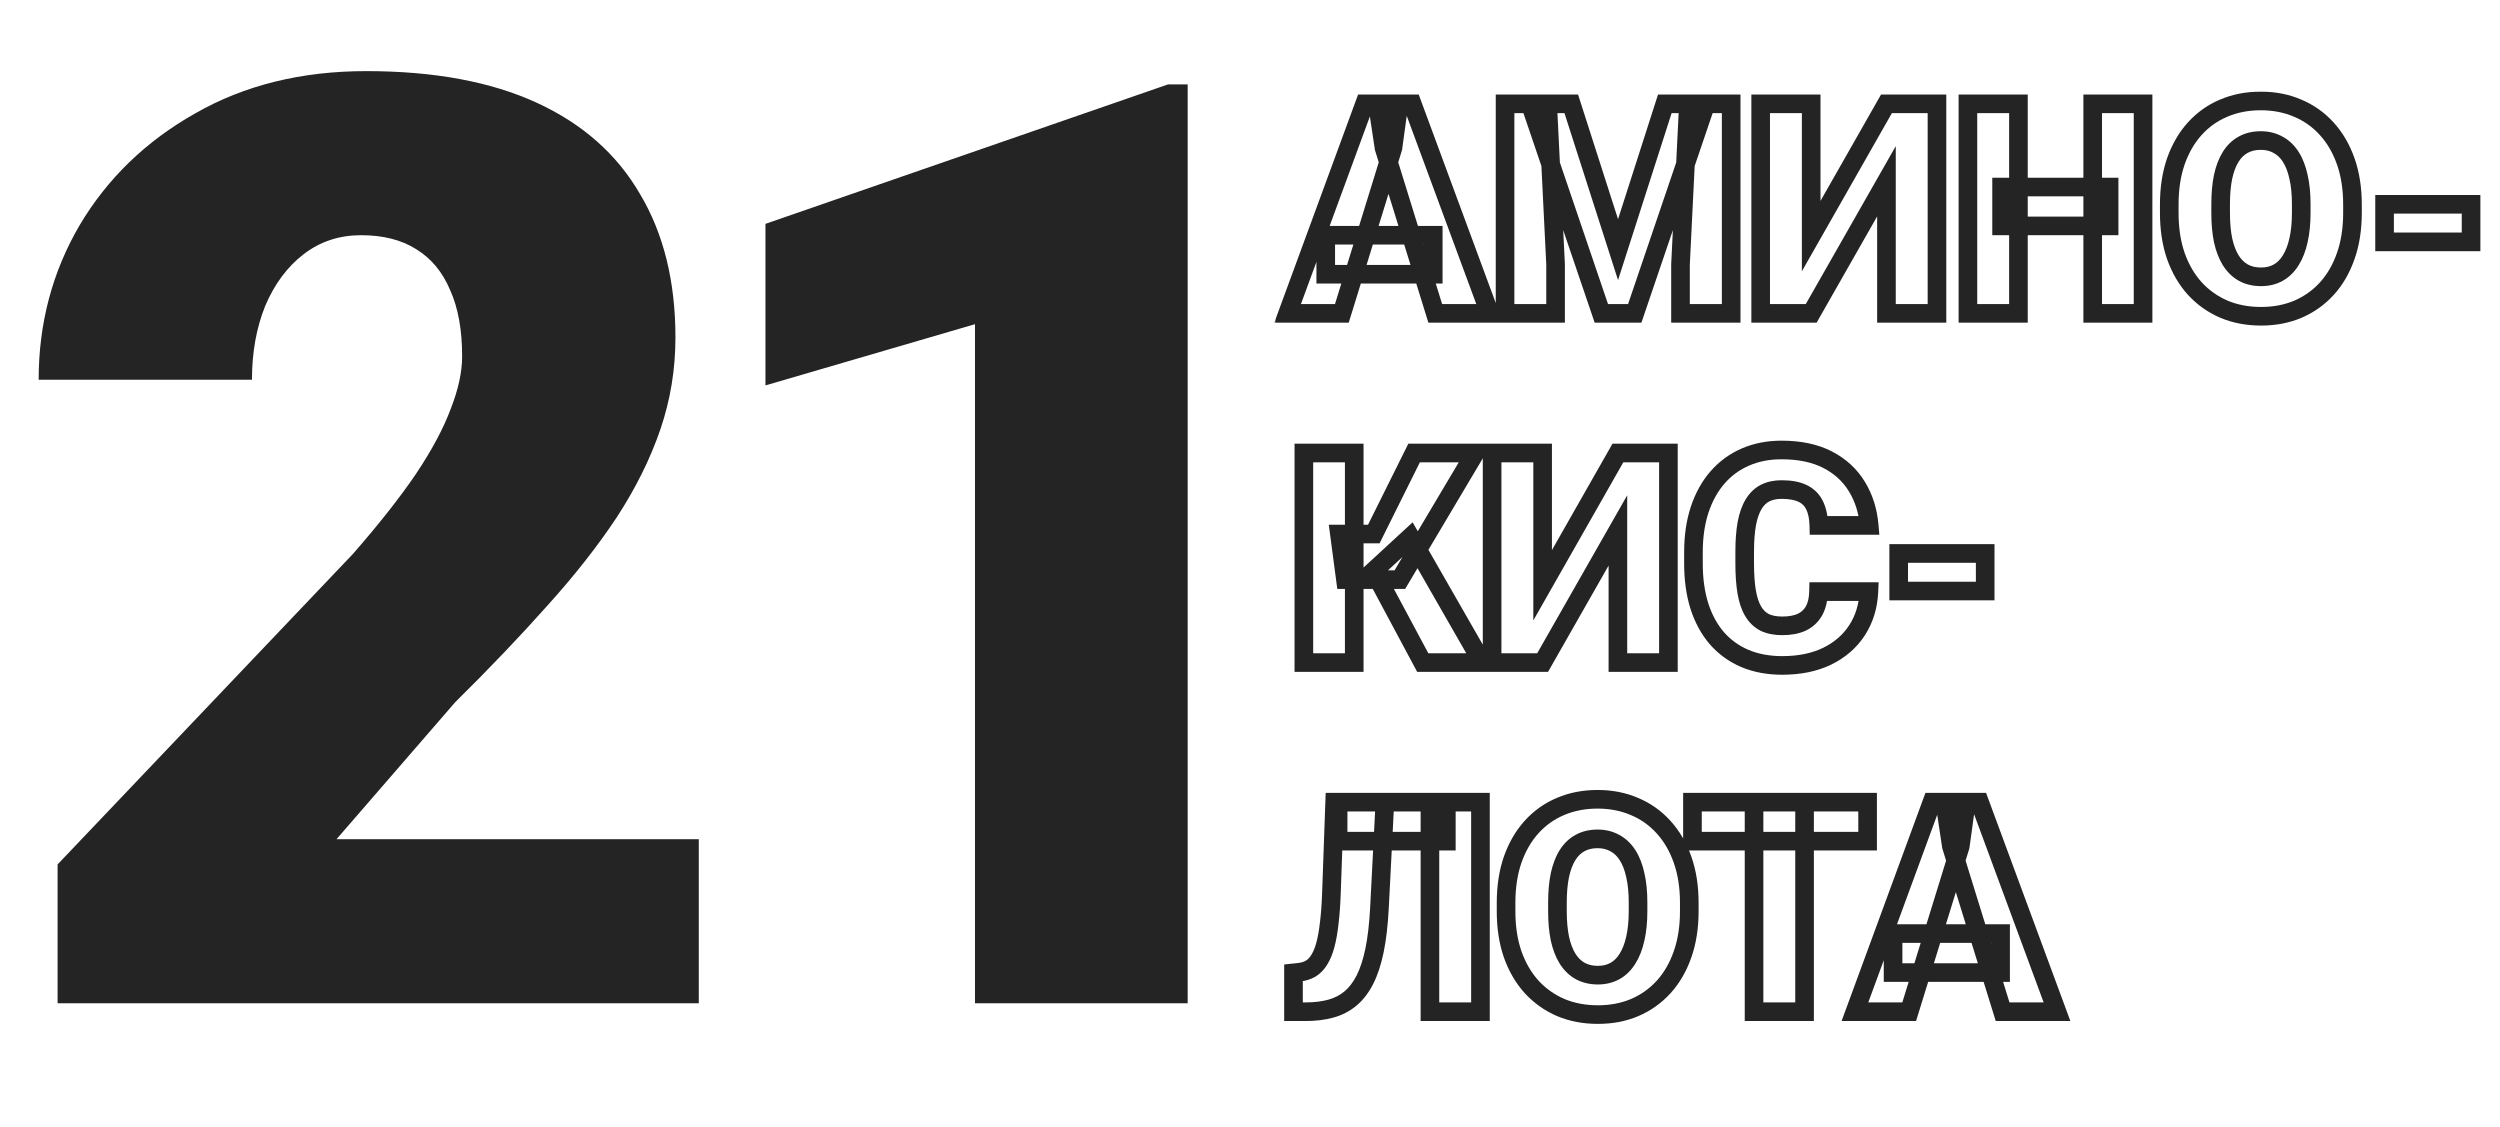 <svg width="537" height="242" viewBox="0 0 537 242" fill="none" xmlns="http://www.w3.org/2000/svg">
<path d="M150.101 180.254V215.5H12.371V185.676L75.813 118.98C81.417 112.564 85.935 106.825 89.37 101.764C92.804 96.613 95.289 91.958 96.825 87.801C98.452 83.644 99.266 79.893 99.266 76.55C99.266 70.856 98.407 66.111 96.69 62.316C95.063 58.429 92.623 55.492 89.37 53.504C86.206 51.516 82.275 50.522 77.576 50.522C72.876 50.522 68.764 51.877 65.24 54.589C61.715 57.3 58.959 61.005 56.97 65.705C55.072 70.404 54.123 75.691 54.123 81.565H8.304C8.304 69.455 11.241 58.384 17.115 48.353C23.08 38.321 31.349 30.323 41.923 24.358C52.497 18.303 64.743 15.276 78.66 15.276C93.21 15.276 105.411 17.535 115.262 22.054C125.113 26.573 132.523 33.125 137.494 41.71C142.555 50.206 145.085 60.463 145.085 72.483C145.085 79.351 144.001 85.948 141.832 92.275C139.663 98.601 136.545 104.882 132.478 111.118C128.411 117.263 123.441 123.589 117.566 130.096C111.782 136.603 105.185 143.517 97.774 150.837L72.289 180.254H150.101ZM255.112 18.123V215.5H209.428V69.636L164.422 82.785V48.082L250.91 18.123H255.112Z" fill="#242424"/>
<mask id="path-2-outside-1_1_251" maskUnits="userSpaceOnUse" x="273.699" y="19.316" width="260" height="201" fill="black">
<rect fill="white" x="273.699" y="19.316" width="260" height="201"/>
<path d="M299.205 31.764L288.23 67.316H276.575L293.115 22.304H300.503L299.205 31.764ZM308.294 67.316L297.288 31.764L295.866 22.304H303.347L319.979 67.316H308.294ZM307.861 50.529V58.907H284.768V50.529H307.861ZM328.666 22.304H337.508L347.555 53.621L357.602 22.304H366.444L351.141 67.316H343.969L328.666 22.304ZM323.287 22.304H332.438L334.138 56.805V67.316H323.287V22.304ZM362.672 22.304H371.854V67.316H360.972V56.805L362.672 22.304ZM389.042 50.715L405.211 22.304H416.062V67.316H405.211V38.936L389.042 67.316H378.191V22.304H389.042V50.715ZM453.035 40.173V48.52H429.942V40.173H453.035ZM433.559 22.304V67.316H422.708V22.304H433.559ZM460.331 22.304V67.316H449.511V22.304H460.331ZM505.312 43.914V45.738C505.312 49.179 504.828 52.271 503.859 55.012C502.911 57.732 501.561 60.061 499.809 61.999C498.057 63.915 495.986 65.389 493.595 66.419C491.205 67.429 488.567 67.934 485.681 67.934C482.775 67.934 480.117 67.429 477.705 66.419C475.314 65.389 473.233 63.915 471.46 61.999C469.709 60.061 468.348 57.732 467.38 55.012C466.432 52.271 465.958 49.179 465.958 45.738V43.914C465.958 40.472 466.432 37.38 467.38 34.639C468.348 31.898 469.698 29.569 471.43 27.653C473.181 25.715 475.253 24.242 477.643 23.232C480.055 22.201 482.713 21.686 485.619 21.686C488.505 21.686 491.143 22.201 493.533 23.232C495.945 24.242 498.026 25.715 499.778 27.653C501.53 29.569 502.89 31.898 503.859 34.639C504.828 37.38 505.312 40.472 505.312 43.914ZM494.306 45.738V43.852C494.306 41.626 494.111 39.668 493.719 37.978C493.348 36.267 492.791 34.835 492.05 33.681C491.308 32.527 490.39 31.661 489.298 31.084C488.226 30.486 487 30.188 485.619 30.188C484.177 30.188 482.919 30.486 481.848 31.084C480.776 31.661 479.88 32.527 479.158 33.681C478.437 34.835 477.891 36.267 477.52 37.978C477.169 39.668 476.994 41.626 476.994 43.852V45.738C476.994 47.943 477.169 49.901 477.52 51.611C477.891 53.301 478.437 54.734 479.158 55.908C479.9 57.083 480.807 57.969 481.879 58.567C482.971 59.165 484.238 59.464 485.681 59.464C487.062 59.464 488.288 59.165 489.36 58.567C490.432 57.969 491.328 57.083 492.05 55.908C492.791 54.734 493.348 53.301 493.719 51.611C494.111 49.901 494.306 47.943 494.306 45.738ZM530.785 43.883V51.951H512.206V43.883H530.785ZM290.889 97.304V142.316H280.069V97.304H290.889ZM316.857 97.304L300.689 124.509H289.003L287.705 114.709H295.093L303.749 97.304H316.857ZM305.604 142.316L295.062 122.623L302.945 115.358L318.403 142.316H305.604ZM331.356 125.715L347.524 97.304H358.375V142.316H347.524V113.936L331.356 142.316H320.505V97.304H331.356V125.715ZM390.619 127.075H401.439C401.295 130.208 400.45 132.969 398.904 135.36C397.358 137.751 395.215 139.616 392.474 140.956C389.753 142.275 386.538 142.934 382.829 142.934C379.82 142.934 377.13 142.429 374.76 141.419C372.41 140.41 370.411 138.957 368.762 137.06C367.134 135.164 365.887 132.866 365.022 130.167C364.177 127.467 363.754 124.427 363.754 121.047V118.604C363.754 115.224 364.197 112.185 365.084 109.485C365.99 106.764 367.268 104.456 368.917 102.56C370.586 100.643 372.586 99.18 374.914 98.17C377.243 97.16 379.83 96.655 382.674 96.655C386.59 96.655 389.898 97.356 392.598 98.757C395.297 100.159 397.389 102.086 398.873 104.538C400.357 106.97 401.233 109.742 401.501 112.854H390.681C390.64 111.164 390.351 109.753 389.815 108.619C389.279 107.465 388.434 106.599 387.28 106.022C386.126 105.445 384.591 105.157 382.674 105.157C381.334 105.157 380.17 105.404 379.181 105.899C378.191 106.393 377.367 107.176 376.707 108.248C376.048 109.32 375.553 110.711 375.224 112.422C374.914 114.112 374.76 116.152 374.76 118.543V121.047C374.76 123.437 374.904 125.478 375.193 127.168C375.481 128.858 375.945 130.239 376.584 131.31C377.223 132.382 378.047 133.176 379.057 133.691C380.087 134.185 381.345 134.433 382.829 134.433C384.477 134.433 385.868 134.175 387.002 133.66C388.136 133.124 389.011 132.32 389.63 131.249C390.248 130.156 390.578 128.765 390.619 127.075ZM426.418 118.883V126.951H407.838V118.883H426.418ZM310.674 172.304V180.682H287.426V172.304H310.674ZM318.001 172.304V217.316H307.15V172.304H318.001ZM286.684 172.304H297.474L296.299 195.181C296.113 198.644 295.763 201.632 295.248 204.146C294.733 206.64 294.042 208.742 293.176 210.453C292.311 212.143 291.27 213.493 290.054 214.503C288.838 215.513 287.426 216.234 285.819 216.667C284.232 217.1 282.449 217.316 280.471 217.316H277.843V208.969L279.018 208.845C279.966 208.742 280.8 208.485 281.522 208.072C282.243 207.64 282.861 207.001 283.377 206.156C283.912 205.311 284.356 204.229 284.706 202.91C285.056 201.591 285.334 199.993 285.541 198.118C285.767 196.222 285.922 194.006 286.004 191.471L286.684 172.304ZM362.858 193.914V195.738C362.858 199.179 362.373 202.271 361.405 205.012C360.457 207.732 359.107 210.061 357.355 211.999C355.603 213.915 353.532 215.389 351.141 216.419C348.75 217.429 346.112 217.934 343.227 217.934C340.321 217.934 337.662 217.429 335.251 216.419C332.86 215.389 330.779 213.915 329.006 211.999C327.255 210.061 325.894 207.732 324.926 205.012C323.978 202.271 323.504 199.179 323.504 195.738V193.914C323.504 190.472 323.978 187.38 324.926 184.639C325.894 181.898 327.244 179.569 328.975 177.653C330.727 175.715 332.799 174.242 335.189 173.232C337.601 172.201 340.259 171.686 343.165 171.686C346.051 171.686 348.689 172.201 351.079 173.232C353.491 174.242 355.572 175.715 357.324 177.653C359.076 179.569 360.436 181.898 361.405 184.639C362.373 187.38 362.858 190.472 362.858 193.914ZM351.852 195.738V193.852C351.852 191.626 351.656 189.668 351.265 187.978C350.894 186.267 350.337 184.835 349.595 183.681C348.854 182.527 347.936 181.661 346.844 181.084C345.772 180.486 344.546 180.188 343.165 180.188C341.723 180.188 340.465 180.486 339.394 181.084C338.322 181.661 337.425 182.527 336.704 183.681C335.983 184.835 335.437 186.267 335.066 187.978C334.715 189.668 334.54 191.626 334.54 193.852V195.738C334.54 197.943 334.715 199.901 335.066 201.611C335.437 203.301 335.983 204.734 336.704 205.908C337.446 207.083 338.353 207.969 339.425 208.567C340.517 209.165 341.784 209.464 343.227 209.464C344.608 209.464 345.834 209.165 346.906 208.567C347.978 207.969 348.874 207.083 349.595 205.908C350.337 204.734 350.894 203.301 351.265 201.611C351.656 199.901 351.852 197.943 351.852 195.738ZM387.62 172.304V217.316H376.769V172.304H387.62ZM401.161 172.304V180.682H363.538V172.304H401.161ZM421.07 181.764L410.095 217.316H398.44L414.98 172.304H422.368L421.07 181.764ZM430.159 217.316L419.153 181.764L417.731 172.304H425.212L441.844 217.316H430.159ZM429.726 200.529V208.907H406.633V200.529H429.726Z"/>
</mask>
<path d="M299.205 31.764L301.116 32.354L301.164 32.198L301.186 32.036L299.205 31.764ZM288.23 67.316V69.316H289.706L290.141 67.906L288.23 67.316ZM276.575 67.316L274.698 66.626L273.71 69.316H276.575V67.316ZM293.115 22.304V20.304H291.719L291.237 21.615L293.115 22.304ZM300.503 22.304L302.485 22.576L302.796 20.304H300.503V22.304ZM308.294 67.316L306.383 67.907L306.819 69.316H308.294V67.316ZM297.288 31.764L295.31 32.062L295.333 32.211L295.378 32.356L297.288 31.764ZM295.866 22.304V20.304H293.543L293.888 22.602L295.866 22.304ZM303.347 22.304L305.223 21.611L304.741 20.304H303.347V22.304ZM319.979 67.316V69.316H322.851L321.855 66.623L319.979 67.316ZM307.861 50.529H309.861V48.529H307.861V50.529ZM307.861 58.907V60.907H309.861V58.907H307.861ZM284.768 58.907H282.768V60.907H284.768V58.907ZM284.768 50.529V48.529H282.768V50.529H284.768ZM297.294 31.174L286.319 66.726L290.141 67.906L301.116 32.354L297.294 31.174ZM288.23 65.316H276.575V69.316H288.23V65.316ZM278.453 68.006L294.992 22.994L291.237 21.615L274.698 66.626L278.453 68.006ZM293.115 24.304H300.503V20.304H293.115V24.304ZM298.522 22.032L297.223 31.492L301.186 32.036L302.485 22.576L298.522 22.032ZM310.204 66.725L299.199 31.173L295.378 32.356L306.383 67.907L310.204 66.725ZM299.266 31.467L297.844 22.007L293.888 22.602L295.31 32.062L299.266 31.467ZM295.866 24.304H303.347V20.304H295.866V24.304ZM301.471 22.998L318.103 68.009L321.855 66.623L305.223 21.611L301.471 22.998ZM319.979 65.316H308.294V69.316H319.979V65.316ZM305.861 50.529V58.907H309.861V50.529H305.861ZM307.861 56.907H284.768V60.907H307.861V56.907ZM286.768 58.907V50.529H282.768V58.907H286.768ZM284.768 52.529H307.861V48.529H284.768V52.529ZM328.666 22.304V20.304H325.874L326.773 22.948L328.666 22.304ZM337.508 22.304L339.412 21.693L338.967 20.304H337.508V22.304ZM347.555 53.621L345.651 54.232L347.555 60.168L349.459 54.232L347.555 53.621ZM357.602 22.304V20.304H356.144L355.698 21.693L357.602 22.304ZM366.444 22.304L368.337 22.948L369.236 20.304H366.444V22.304ZM351.141 67.316V69.316H352.574L353.035 67.96L351.141 67.316ZM343.969 67.316L342.075 67.96L342.537 69.316H343.969V67.316ZM323.287 22.304V20.304H321.287V22.304H323.287ZM332.438 22.304L334.435 22.206L334.342 20.304H332.438V22.304ZM334.138 56.805H336.138V56.756L336.136 56.706L334.138 56.805ZM334.138 67.316V69.316H336.138V67.316H334.138ZM323.287 67.316H321.287V69.316H323.287V67.316ZM362.672 22.304V20.304H360.768L360.675 22.206L362.672 22.304ZM371.854 22.304H373.854V20.304H371.854V22.304ZM371.854 67.316V69.316H373.854V67.316H371.854ZM360.972 67.316H358.972V69.316H360.972V67.316ZM360.972 56.805L358.974 56.706L358.972 56.756V56.805H360.972ZM328.666 24.304H337.508V20.304H328.666V24.304ZM335.603 22.915L345.651 54.232L349.459 53.01L339.412 21.693L335.603 22.915ZM349.459 54.232L359.507 22.915L355.698 21.693L345.651 53.01L349.459 54.232ZM357.602 24.304H366.444V20.304H357.602V24.304ZM364.55 21.661L349.248 66.672L353.035 67.96L368.337 22.948L364.55 21.661ZM351.141 65.316H343.969V69.316H351.141V65.316ZM345.863 66.672L330.56 21.661L326.773 22.948L342.075 67.96L345.863 66.672ZM323.287 24.304H332.438V20.304H323.287V24.304ZM330.44 22.403L332.141 56.903L336.136 56.706L334.435 22.206L330.44 22.403ZM332.138 56.805V67.316H336.138V56.805H332.138ZM334.138 65.316H323.287V69.316H334.138V65.316ZM325.287 67.316V22.304H321.287V67.316H325.287ZM362.672 24.304H371.854V20.304H362.672V24.304ZM369.854 22.304V67.316H373.854V22.304H369.854ZM371.854 65.316H360.972V69.316H371.854V65.316ZM362.972 67.316V56.805H358.972V67.316H362.972ZM362.97 56.903L364.67 22.403L360.675 22.206L358.974 56.706L362.97 56.903ZM389.042 50.715H387.042V58.273L390.781 51.704L389.042 50.715ZM405.211 22.304V20.304H404.048L403.472 21.315L405.211 22.304ZM416.062 22.304H418.062V20.304H416.062V22.304ZM416.062 67.316V69.316H418.062V67.316H416.062ZM405.211 67.316H403.211V69.316H405.211V67.316ZM405.211 38.936H407.211V31.386L403.473 37.946L405.211 38.936ZM389.042 67.316V69.316H390.205L390.78 68.306L389.042 67.316ZM378.191 67.316H376.191V69.316H378.191V67.316ZM378.191 22.304V20.304H376.191V22.304H378.191ZM389.042 22.304H391.042V20.304H389.042V22.304ZM390.781 51.704L406.949 23.294L403.472 21.315L387.304 49.726L390.781 51.704ZM405.211 24.304H416.062V20.304H405.211V24.304ZM414.062 22.304V67.316H418.062V22.304H414.062ZM416.062 65.316H405.211V69.316H416.062V65.316ZM407.211 67.316V38.936H403.211V67.316H407.211ZM403.473 37.946L387.305 66.326L390.78 68.306L406.948 39.926L403.473 37.946ZM389.042 65.316H378.191V69.316H389.042V65.316ZM380.191 67.316V22.304H376.191V67.316H380.191ZM378.191 24.304H389.042V20.304H378.191V24.304ZM387.042 22.304V50.715H391.042V22.304H387.042ZM453.035 40.173H455.035V38.173H453.035V40.173ZM453.035 48.52V50.52H455.035V48.52H453.035ZM429.942 48.52H427.942V50.52H429.942V48.52ZM429.942 40.173V38.173H427.942V40.173H429.942ZM433.559 22.304H435.559V20.304H433.559V22.304ZM433.559 67.316V69.316H435.559V67.316H433.559ZM422.708 67.316H420.708V69.316H422.708V67.316ZM422.708 22.304V20.304H420.708V22.304H422.708ZM460.331 22.304H462.331V20.304H460.331V22.304ZM460.331 67.316V69.316H462.331V67.316H460.331ZM449.511 67.316H447.511V69.316H449.511V67.316ZM449.511 22.304V20.304H447.511V22.304H449.511ZM451.035 40.173V48.52H455.035V40.173H451.035ZM453.035 46.52H429.942V50.52H453.035V46.52ZM431.942 48.52V40.173H427.942V48.52H431.942ZM429.942 42.173H453.035V38.173H429.942V42.173ZM431.559 22.304V67.316H435.559V22.304H431.559ZM433.559 65.316H422.708V69.316H433.559V65.316ZM424.708 67.316V22.304H420.708V67.316H424.708ZM422.708 24.304H433.559V20.304H422.708V24.304ZM458.331 22.304V67.316H462.331V22.304H458.331ZM460.331 65.316H449.511V69.316H460.331V65.316ZM451.511 67.316V22.304H447.511V67.316H451.511ZM449.511 24.304H460.331V20.304H449.511V24.304ZM503.859 55.012L501.973 54.346L501.97 54.354L503.859 55.012ZM499.809 61.999L501.285 63.348L501.293 63.34L499.809 61.999ZM493.595 66.419L494.374 68.262L494.38 68.259L494.387 68.256L493.595 66.419ZM477.705 66.419L476.914 68.256L476.923 68.26L476.933 68.264L477.705 66.419ZM471.46 61.999L469.977 63.34L469.985 63.348L469.992 63.356L471.46 61.999ZM467.38 55.012L465.49 55.666L465.493 55.674L465.496 55.683L467.38 55.012ZM467.38 34.639L465.494 33.973L465.49 33.986L467.38 34.639ZM471.43 27.653L469.946 26.311L469.945 26.312L471.43 27.653ZM477.643 23.232L478.422 25.074L478.429 25.071L477.643 23.232ZM493.533 23.232L492.742 25.069L492.751 25.073L492.761 25.077L493.533 23.232ZM499.778 27.653L498.295 28.994L498.302 29.002L499.778 27.653ZM503.859 34.639L501.973 35.306L503.859 34.639ZM493.719 37.978L491.764 38.402L491.767 38.416L491.771 38.429L493.719 37.978ZM489.298 31.084L488.324 32.831L488.344 32.842L488.364 32.852L489.298 31.084ZM481.848 31.084L482.796 32.845L482.809 32.838L482.822 32.831L481.848 31.084ZM479.158 33.681L477.462 32.621L479.158 33.681ZM477.52 37.978L475.565 37.554L475.563 37.563L475.561 37.572L477.52 37.978ZM477.52 51.611L475.56 52.013L475.563 52.026L475.566 52.04L477.52 51.611ZM479.158 55.908L477.454 56.955L477.46 56.966L477.467 56.976L479.158 55.908ZM481.879 58.567L480.905 60.314L480.912 60.318L480.919 60.322L481.879 58.567ZM492.05 55.908L490.359 54.84L490.352 54.851L490.345 54.862L492.05 55.908ZM493.719 51.611L491.769 51.165L491.767 51.174L491.765 51.182L493.719 51.611ZM503.312 43.914V45.738H507.312V43.914H503.312ZM503.312 45.738C503.312 48.993 502.854 51.854 501.973 54.346L505.745 55.678C506.801 52.688 507.312 49.366 507.312 45.738H503.312ZM501.97 54.354C501.101 56.848 499.88 58.938 498.326 60.657L501.293 63.34C503.241 61.185 504.721 58.617 505.747 55.67L501.97 54.354ZM498.333 60.649C496.773 62.356 494.935 63.664 492.804 64.583L494.387 68.256C497.037 67.114 499.342 65.474 501.285 63.348L498.333 60.649ZM492.817 64.577C490.699 65.472 488.329 65.934 485.681 65.934V69.934C488.804 69.934 491.71 69.387 494.374 68.262L492.817 64.577ZM485.681 65.934C483.011 65.934 480.619 65.471 478.478 64.575L476.933 68.264C479.615 69.387 482.54 69.934 485.681 69.934V65.934ZM478.497 64.583C476.363 63.663 474.512 62.353 472.929 60.641L469.992 63.356C471.954 65.478 474.266 67.115 476.914 68.256L478.497 64.583ZM472.944 60.657C471.386 58.934 470.154 56.84 469.264 54.341L465.496 55.683C466.543 58.625 468.031 61.188 469.977 63.34L472.944 60.657ZM469.27 54.358C468.407 51.862 467.958 48.997 467.958 45.738H463.958C463.958 49.361 464.457 52.679 465.49 55.666L469.27 54.358ZM467.958 45.738V43.914H463.958V45.738H467.958ZM467.958 43.914C467.958 40.654 468.407 37.789 469.27 35.293L465.49 33.986C464.457 36.972 463.958 40.29 463.958 43.914H467.958ZM469.265 35.306C470.157 32.782 471.381 30.691 472.914 28.993L469.945 26.312C468.016 28.448 466.54 31.014 465.494 33.973L469.265 35.306ZM472.913 28.994C474.47 27.272 476.301 25.97 478.422 25.074L476.865 21.389C474.204 22.514 471.892 24.159 469.946 26.311L472.913 28.994ZM478.429 25.071C480.567 24.158 482.954 23.686 485.619 23.686V19.686C482.473 19.686 479.543 20.245 476.857 21.393L478.429 25.071ZM485.619 23.686C488.262 23.686 490.627 24.157 492.742 25.069L494.325 21.395C491.659 20.246 488.747 19.686 485.619 19.686V23.686ZM492.761 25.077C494.901 25.973 496.74 27.275 498.295 28.994L501.262 26.311C499.313 24.156 496.988 22.51 494.306 21.387L492.761 25.077ZM498.302 29.002C499.852 30.698 501.083 32.787 501.973 35.306L505.745 33.973C504.697 31.009 503.208 28.44 501.254 26.303L498.302 29.002ZM501.973 35.306C502.854 37.797 503.312 40.658 503.312 43.914H507.312C507.312 40.285 506.801 36.963 505.745 33.973L501.973 35.306ZM496.306 45.738V43.852H492.306V45.738H496.306ZM496.306 43.852C496.306 41.514 496.101 39.399 495.667 37.527L491.771 38.429C492.12 39.937 492.306 41.737 492.306 43.852H496.306ZM495.673 37.554C495.265 35.671 494.633 34.002 493.732 32.599L490.367 34.762C490.95 35.669 491.431 36.864 491.764 38.402L495.673 37.554ZM493.732 32.599C492.825 31.189 491.662 30.071 490.232 29.316L488.364 32.852C489.119 33.252 489.79 33.865 490.367 34.762L493.732 32.599ZM490.272 29.337C488.867 28.554 487.298 28.188 485.619 28.188V32.188C486.703 32.188 487.586 32.419 488.324 32.831L490.272 29.337ZM485.619 28.188C483.896 28.188 482.292 28.547 480.874 29.337L482.822 32.831C483.547 32.426 484.457 32.188 485.619 32.188V28.188ZM480.9 29.323C479.487 30.084 478.345 31.208 477.462 32.621L480.854 34.741C481.414 33.846 482.065 33.239 482.796 32.845L480.9 29.323ZM477.462 32.621C476.589 34.017 475.972 35.679 475.565 37.554L479.474 38.402C479.81 36.855 480.284 35.653 480.854 34.741L477.462 32.621ZM475.561 37.572C475.177 39.428 474.994 41.526 474.994 43.852H478.994C478.994 41.725 479.162 39.909 479.478 38.384L475.561 37.572ZM474.994 43.852V45.738H478.994V43.852H474.994ZM474.994 45.738C474.994 48.044 475.177 50.141 475.56 52.013L479.479 51.21C479.162 49.661 478.994 47.841 478.994 45.738H474.994ZM475.566 52.04C475.973 53.895 476.59 55.548 477.454 56.955L480.863 54.862C480.284 53.919 479.808 52.708 479.473 51.182L475.566 52.04ZM477.467 56.976C478.364 58.396 479.504 59.533 480.905 60.314L482.853 56.82C482.11 56.406 481.437 55.77 480.849 54.84L477.467 56.976ZM480.919 60.322C482.349 61.104 483.957 61.464 485.681 61.464V57.464C484.52 57.464 483.593 57.225 482.839 56.813L480.919 60.322ZM485.681 61.464C487.36 61.464 488.929 61.098 490.334 60.314L488.386 56.82C487.648 57.232 486.764 57.464 485.681 57.464V61.464ZM490.334 60.314C491.741 59.529 492.876 58.385 493.754 56.955L490.345 54.862C489.781 55.781 489.123 56.41 488.386 56.82L490.334 60.314ZM493.741 56.976C494.633 55.564 495.263 53.903 495.672 52.04L491.765 51.182C491.432 52.699 490.95 53.903 490.359 54.84L493.741 56.976ZM495.668 52.058C496.101 50.169 496.306 48.057 496.306 45.738H492.306C492.306 47.829 492.12 49.633 491.769 51.165L495.668 52.058ZM530.785 43.883H532.785V41.883H530.785V43.883ZM530.785 51.951V53.951H532.785V51.951H530.785ZM512.206 51.951H510.206V53.951H512.206V51.951ZM512.206 43.883V41.883H510.206V43.883H512.206ZM528.785 43.883V51.951H532.785V43.883H528.785ZM530.785 49.951H512.206V53.951H530.785V49.951ZM514.206 51.951V43.883H510.206V51.951H514.206ZM512.206 45.883H530.785V41.883H512.206V45.883ZM290.889 97.304H292.889V95.304H290.889V97.304ZM290.889 142.316V144.316H292.889V142.316H290.889ZM280.069 142.316H278.069V144.316H280.069V142.316ZM280.069 97.304V95.304H278.069V97.304H280.069ZM316.857 97.304L318.576 98.326L320.372 95.304H316.857V97.304ZM300.689 124.509V126.509H301.827L302.408 125.531L300.689 124.509ZM289.003 124.509L287.02 124.772L287.251 126.509H289.003V124.509ZM287.705 114.709V112.709H285.422L285.722 114.972L287.705 114.709ZM295.093 114.709V116.709H296.332L296.884 115.6L295.093 114.709ZM303.749 97.304V95.304H302.51L301.958 96.414L303.749 97.304ZM305.604 142.316L303.841 143.26L304.406 144.316H305.604V142.316ZM295.062 122.623L293.707 121.153L292.568 122.202L293.299 123.567L295.062 122.623ZM302.945 115.358L304.68 114.364L303.434 112.189L301.59 113.888L302.945 115.358ZM318.403 142.316V144.316H321.855L320.138 141.321L318.403 142.316ZM288.889 97.304V142.316H292.889V97.304H288.889ZM290.889 140.316H280.069V144.316H290.889V140.316ZM282.069 142.316V97.304H278.069V142.316H282.069ZM280.069 99.304H290.889V95.304H280.069V99.304ZM315.138 96.283L298.969 123.487L302.408 125.531L318.576 98.326L315.138 96.283ZM300.689 122.509H289.003V126.509H300.689V122.509ZM290.986 124.246L289.687 114.447L285.722 114.972L287.02 124.772L290.986 124.246ZM287.705 116.709H295.093V112.709H287.705V116.709ZM296.884 115.6L305.54 98.195L301.958 96.414L293.302 113.819L296.884 115.6ZM303.749 99.304H316.857V95.304H303.749V99.304ZM307.367 141.372L296.826 121.679L293.299 123.567L303.841 143.26L307.367 141.372ZM296.418 124.094L304.301 116.829L301.59 113.888L293.707 121.153L296.418 124.094ZM301.21 116.353L316.668 143.311L320.138 141.321L304.68 114.364L301.21 116.353ZM318.403 140.316H305.604V144.316H318.403V140.316ZM331.356 125.715H329.356V133.273L333.094 126.704L331.356 125.715ZM347.524 97.304V95.304H346.361L345.786 96.315L347.524 97.304ZM358.375 97.304H360.375V95.304H358.375V97.304ZM358.375 142.316V144.316H360.375V142.316H358.375ZM347.524 142.316H345.524V144.316H347.524V142.316ZM347.524 113.936H349.524V106.386L345.786 112.946L347.524 113.936ZM331.356 142.316V144.316H332.518L333.094 143.306L331.356 142.316ZM320.505 142.316H318.505V144.316H320.505V142.316ZM320.505 97.304V95.304H318.505V97.304H320.505ZM331.356 97.304H333.356V95.304H331.356V97.304ZM333.094 126.704L349.262 98.294L345.786 96.315L329.618 124.726L333.094 126.704ZM347.524 99.304H358.375V95.304H347.524V99.304ZM356.375 97.304V142.316H360.375V97.304H356.375ZM358.375 140.316H347.524V144.316H358.375V140.316ZM349.524 142.316V113.936H345.524V142.316H349.524ZM345.786 112.946L329.618 141.326L333.094 143.306L349.262 114.926L345.786 112.946ZM331.356 140.316H320.505V144.316H331.356V140.316ZM322.505 142.316V97.304H318.505V142.316H322.505ZM320.505 99.304H331.356V95.304H320.505V99.304ZM329.356 97.304V125.715H333.356V97.304H329.356ZM390.619 127.075V125.075H388.667L388.62 127.026L390.619 127.075ZM401.439 127.075L403.437 127.167L403.533 125.075H401.439V127.075ZM392.474 140.956L393.346 142.755L393.352 142.753L392.474 140.956ZM374.76 141.419L373.97 143.257L373.976 143.259L374.76 141.419ZM368.762 137.06L367.245 138.363L367.253 138.373L368.762 137.06ZM365.022 130.167L363.113 130.764L363.117 130.777L365.022 130.167ZM365.084 109.485L363.186 108.852L363.183 108.861L365.084 109.485ZM368.917 102.56L367.409 101.246L367.408 101.247L368.917 102.56ZM392.598 98.757L393.519 96.982L392.598 98.757ZM398.873 104.538L397.162 105.574L397.166 105.58L398.873 104.538ZM401.501 112.854V114.854H403.681L403.494 112.683L401.501 112.854ZM390.681 112.854L388.681 112.903L388.729 114.854H390.681V112.854ZM389.815 108.619L388.001 109.461L388.007 109.474L389.815 108.619ZM375.224 112.422L373.26 112.043L373.258 112.052L373.256 112.062L375.224 112.422ZM379.057 133.691L378.148 135.472L378.17 135.483L378.192 135.494L379.057 133.691ZM387.002 133.66L387.83 135.481L387.843 135.474L387.857 135.468L387.002 133.66ZM389.63 131.249L391.362 132.248L391.366 132.241L391.37 132.234L389.63 131.249ZM390.619 129.075H401.439V125.075H390.619V129.075ZM399.441 126.983C399.312 129.799 398.559 132.21 397.225 134.274L400.584 136.446C402.341 133.728 403.278 130.616 403.437 127.167L399.441 126.983ZM397.225 134.274C395.891 136.338 394.034 137.967 391.596 139.159L393.352 142.753C396.396 141.265 398.826 139.164 400.584 136.446L397.225 134.274ZM391.601 139.156C389.208 140.317 386.303 140.934 382.829 140.934V144.934C386.773 144.934 390.299 144.233 393.346 142.755L391.601 139.156ZM382.829 140.934C380.044 140.934 377.628 140.467 375.544 139.579L373.976 143.259C376.632 144.391 379.595 144.934 382.829 144.934V140.934ZM375.55 139.582C373.471 138.689 371.72 137.413 370.272 135.748L367.253 138.373C369.103 140.5 371.349 142.13 373.97 143.257L375.55 139.582ZM370.28 135.758C368.847 134.09 367.721 132.036 366.926 129.556L363.117 130.777C364.054 133.697 365.421 136.239 367.245 138.363L370.28 135.758ZM366.93 129.569C366.156 127.096 365.754 124.262 365.754 121.047H361.754C361.754 124.591 362.197 127.837 363.113 130.764L366.93 129.569ZM365.754 121.047V118.604H361.754V121.047H365.754ZM365.754 118.604C365.754 115.397 366.175 112.573 366.984 110.108L363.183 108.861C362.22 111.796 361.754 115.052 361.754 118.604H365.754ZM366.981 110.117C367.816 107.612 368.973 105.543 370.426 103.872L367.408 101.247C365.563 103.369 364.165 105.917 363.186 108.852L366.981 110.117ZM370.425 103.873C371.899 102.181 373.655 100.896 375.71 100.005L374.119 96.335C371.516 97.464 369.274 99.105 367.409 101.246L370.425 103.873ZM375.71 100.005C377.759 99.116 380.071 98.655 382.674 98.655V94.655C379.589 94.655 376.727 95.204 374.119 96.335L375.71 100.005ZM382.674 98.655C386.358 98.655 389.331 99.315 391.676 100.532L393.519 96.982C390.464 95.397 386.821 94.655 382.674 94.655V98.655ZM391.676 100.532C394.071 101.775 395.88 103.455 397.162 105.574L400.584 103.503C398.898 100.717 396.524 98.542 393.519 96.982L391.676 100.532ZM397.166 105.58C398.474 107.723 399.264 110.192 399.508 113.026L403.494 112.683C403.202 109.293 402.241 106.217 400.58 103.497L397.166 105.58ZM401.501 110.854H390.681V114.854H401.501V110.854ZM392.68 112.806C392.634 110.928 392.312 109.222 391.623 107.764L388.007 109.474C388.39 110.283 388.645 111.4 388.681 112.903L392.68 112.806ZM391.629 107.777C390.9 106.206 389.727 105.01 388.175 104.233L386.386 107.811C387.141 108.189 387.659 108.724 388.001 109.461L391.629 107.777ZM388.175 104.233C386.641 103.467 384.763 103.157 382.674 103.157V107.157C384.419 107.157 385.611 107.424 386.386 107.811L388.175 104.233ZM382.674 103.157C381.089 103.157 379.606 103.45 378.286 104.11L380.075 107.687C380.734 107.358 381.58 107.157 382.674 107.157V103.157ZM378.286 104.11C376.919 104.793 375.831 105.856 375.004 107.2L378.411 109.296C378.903 108.497 379.463 107.993 380.075 107.687L378.286 104.11ZM375.004 107.2C374.18 108.54 373.619 110.18 373.26 112.043L377.187 112.8C377.488 111.242 377.916 110.1 378.411 109.296L375.004 107.2ZM373.256 112.062C372.919 113.906 372.76 116.074 372.76 118.543H376.76C376.76 116.23 376.91 114.317 377.191 112.781L373.256 112.062ZM372.76 118.543V121.047H376.76V118.543H372.76ZM372.76 121.047C372.76 123.51 372.908 125.669 373.221 127.504L377.164 126.831C376.9 125.286 376.76 123.365 376.76 121.047H372.76ZM373.221 127.504C373.537 129.353 374.063 130.988 374.866 132.334L378.302 130.286C377.827 129.489 377.426 128.363 377.164 126.831L373.221 127.504ZM374.866 132.334C375.678 133.696 376.769 134.769 378.148 135.472L379.966 131.909C379.325 131.582 378.768 131.068 378.302 130.286L374.866 132.334ZM378.192 135.494C379.56 136.151 381.131 136.433 382.829 136.433V132.433C381.558 132.433 380.615 132.22 379.922 131.888L378.192 135.494ZM382.829 136.433C384.675 136.433 386.366 136.146 387.83 135.481L386.174 131.839C385.371 132.205 384.28 132.433 382.829 132.433V136.433ZM387.857 135.468C389.353 134.761 390.538 133.677 391.362 132.248L387.897 130.249C387.485 130.963 386.918 131.487 386.147 131.852L387.857 135.468ZM391.37 132.234C392.197 130.773 392.572 129.033 392.618 127.124L388.62 127.026C388.584 128.497 388.299 129.539 387.889 130.263L391.37 132.234ZM426.418 118.883H428.418V116.883H426.418V118.883ZM426.418 126.951V128.951H428.418V126.951H426.418ZM407.838 126.951H405.838V128.951H407.838V126.951ZM407.838 118.883V116.883H405.838V118.883H407.838ZM424.418 118.883V126.951H428.418V118.883H424.418ZM426.418 124.951H407.838V128.951H426.418V124.951ZM409.838 126.951V118.883H405.838V126.951H409.838ZM407.838 120.883H426.418V116.883H407.838V120.883ZM310.674 172.304H312.674V170.304H310.674V172.304ZM310.674 180.682V182.682H312.674V180.682H310.674ZM287.426 180.682H285.426V182.682H287.426V180.682ZM287.426 172.304V170.304H285.426V172.304H287.426ZM318.001 172.304H320.001V170.304H318.001V172.304ZM318.001 217.316V219.316H320.001V217.316H318.001ZM307.15 217.316H305.15V219.316H307.15V217.316ZM307.15 172.304V170.304H305.15V172.304H307.15ZM286.684 172.304V170.304H284.754L284.686 172.233L286.684 172.304ZM297.474 172.304L299.471 172.407L299.579 170.304H297.474V172.304ZM296.299 195.181L298.296 195.288L298.296 195.284L296.299 195.181ZM295.248 204.146L297.206 204.551L297.207 204.548L295.248 204.146ZM293.176 210.453L294.957 211.365L294.961 211.356L293.176 210.453ZM285.819 216.667L285.299 214.735L285.293 214.737L285.819 216.667ZM277.843 217.316H275.843V219.316H277.843V217.316ZM277.843 208.969L277.634 206.98L275.843 207.168V208.969H277.843ZM279.018 208.845L279.227 210.834L279.234 210.834L279.018 208.845ZM281.522 208.072L282.514 209.809L282.532 209.798L282.551 209.787L281.522 208.072ZM283.377 206.156L281.688 205.085L281.678 205.1L281.669 205.115L283.377 206.156ZM284.706 202.91L286.639 203.423L284.706 202.91ZM285.541 198.118L283.555 197.881L283.554 197.89L283.553 197.9L285.541 198.118ZM286.004 191.471L284.006 191.4L284.005 191.406L286.004 191.471ZM308.674 172.304V180.682H312.674V172.304H308.674ZM310.674 178.682H287.426V182.682H310.674V178.682ZM289.426 180.682V172.304H285.426V180.682H289.426ZM287.426 174.304H310.674V170.304H287.426V174.304ZM316.001 172.304V217.316H320.001V172.304H316.001ZM318.001 215.316H307.15V219.316H318.001V215.316ZM309.15 217.316V172.304H305.15V217.316H309.15ZM307.15 174.304H318.001V170.304H307.15V174.304ZM286.684 174.304H297.474V170.304H286.684V174.304ZM295.476 172.202L294.301 195.079L298.296 195.284L299.471 172.407L295.476 172.202ZM294.302 195.074C294.12 198.469 293.778 201.354 293.288 203.745L297.207 204.548C297.748 201.909 298.107 198.818 298.296 195.288L294.302 195.074ZM293.289 203.742C292.799 206.115 292.157 208.039 291.392 209.55L294.961 211.356C295.928 209.446 296.666 207.165 297.206 204.551L293.289 203.742ZM291.396 209.541C290.63 211.038 289.747 212.158 288.776 212.964L291.332 216.041C292.793 214.827 293.992 213.248 294.957 211.365L291.396 209.541ZM288.776 212.964C287.793 213.78 286.644 214.373 285.299 214.735L286.339 218.598C288.209 218.094 289.883 217.245 291.332 216.041L288.776 212.964ZM285.293 214.737C283.908 215.115 282.306 215.316 280.471 215.316V219.316C282.592 219.316 284.556 219.084 286.345 218.596L285.293 214.737ZM280.471 215.316H277.843V219.316H280.471V215.316ZM279.843 217.316V208.969H275.843V217.316H279.843ZM278.052 210.958L279.227 210.834L278.808 206.856L277.634 206.98L278.052 210.958ZM279.234 210.834C280.415 210.705 281.521 210.376 282.514 209.809L280.529 206.336C280.08 206.593 279.516 206.779 278.802 206.857L279.234 210.834ZM282.551 209.787C283.594 209.161 284.43 208.269 285.084 207.197L281.669 205.115C281.292 205.732 280.892 206.118 280.493 206.357L282.551 209.787ZM285.066 207.227C285.742 206.16 286.254 204.873 286.639 203.423L282.773 202.396C282.457 203.585 282.083 204.462 281.688 205.085L285.066 207.227ZM286.639 203.423C287.023 201.979 287.315 200.277 287.529 198.336L283.553 197.9C283.354 199.71 283.09 201.203 282.773 202.396L286.639 203.423ZM287.526 198.355C287.762 196.387 287.92 194.112 288.003 191.536L284.005 191.406C283.924 193.901 283.773 196.057 283.555 197.881L287.526 198.355ZM288.003 191.542L288.683 172.375L284.686 172.233L284.006 191.4L288.003 191.542ZM361.405 205.012L359.519 204.346L359.516 204.354L361.405 205.012ZM357.355 211.999L358.831 213.348L358.838 213.34L357.355 211.999ZM351.141 216.419L351.919 218.262L351.926 218.259L351.933 218.256L351.141 216.419ZM335.251 216.419L334.459 218.256L334.469 218.26L334.479 218.264L335.251 216.419ZM329.006 211.999L327.523 213.34L327.53 213.348L327.538 213.356L329.006 211.999ZM324.926 205.012L323.036 205.666L323.039 205.674L323.042 205.683L324.926 205.012ZM324.926 184.639L323.04 183.973L323.036 183.986L324.926 184.639ZM328.975 177.653L327.492 176.311L327.491 176.312L328.975 177.653ZM335.189 173.232L335.968 175.074L335.975 175.071L335.189 173.232ZM351.079 173.232L350.288 175.068L350.297 175.073L350.307 175.077L351.079 173.232ZM357.324 177.653L355.841 178.994L355.848 179.002L357.324 177.653ZM361.405 184.639L359.519 185.306L361.405 184.639ZM351.265 187.978L349.31 188.402L349.313 188.416L349.316 188.429L351.265 187.978ZM346.844 181.084L345.87 182.831L345.89 182.842L345.91 182.852L346.844 181.084ZM339.394 181.084L340.342 182.845L340.355 182.838L340.368 182.831L339.394 181.084ZM336.704 183.681L335.008 182.621L336.704 183.681ZM335.066 187.978L333.111 187.554L333.109 187.563L333.107 187.572L335.066 187.978ZM335.066 201.611L333.106 202.013L333.109 202.026L333.112 202.04L335.066 201.611ZM336.704 205.908L335 206.955L335.006 206.966L335.013 206.976L336.704 205.908ZM339.425 208.567L338.45 210.314L338.457 210.318L338.465 210.322L339.425 208.567ZM349.595 205.908L347.904 204.84L347.898 204.851L347.891 204.862L349.595 205.908ZM351.265 201.611L349.315 201.165L349.313 201.174L349.311 201.183L351.265 201.611ZM360.858 193.914V195.738H364.858V193.914H360.858ZM360.858 195.738C360.858 198.993 360.4 201.854 359.519 204.346L363.291 205.678C364.347 202.688 364.858 199.366 364.858 195.738H360.858ZM359.516 204.354C358.647 206.848 357.426 208.938 355.872 210.657L358.838 213.34C360.787 211.185 362.266 208.617 363.293 205.67L359.516 204.354ZM355.879 210.649C354.319 212.356 352.481 213.664 350.35 214.583L351.933 218.256C354.583 217.114 356.888 215.474 358.831 213.348L355.879 210.649ZM350.363 214.577C348.245 215.472 345.875 215.934 343.227 215.934V219.934C346.35 219.934 349.256 219.387 351.919 218.262L350.363 214.577ZM343.227 215.934C340.557 215.934 338.164 215.471 336.024 214.575L334.479 218.264C337.16 219.387 340.085 219.934 343.227 219.934V215.934ZM336.043 214.583C333.909 213.663 332.058 212.353 330.475 210.641L327.538 213.356C329.5 215.478 331.811 217.115 334.459 218.256L336.043 214.583ZM330.49 210.657C328.932 208.935 327.7 206.84 326.81 204.341L323.042 205.683C324.089 208.625 325.577 211.188 327.523 213.34L330.49 210.657ZM326.816 204.358C325.953 201.862 325.504 198.997 325.504 195.738H321.504C321.504 199.361 322.003 202.679 323.036 205.666L326.816 204.358ZM325.504 195.738V193.914H321.504V195.738H325.504ZM325.504 193.914C325.504 190.654 325.953 187.789 326.816 185.293L323.036 183.986C322.003 186.972 321.504 190.29 321.504 193.914H325.504ZM326.811 185.306C327.703 182.782 328.926 180.691 330.46 178.993L327.491 176.312C325.562 178.448 324.086 181.014 323.04 183.973L326.811 185.306ZM330.459 178.994C332.016 177.272 333.847 175.97 335.968 175.074L334.411 171.389C331.75 172.514 329.438 174.159 327.492 176.311L330.459 178.994ZM335.975 175.071C338.113 174.158 340.5 173.686 343.165 173.686V169.686C340.018 169.686 337.089 170.245 334.403 171.393L335.975 175.071ZM343.165 173.686C345.808 173.686 348.173 174.157 350.288 175.068L351.871 171.395C349.204 170.246 346.293 169.686 343.165 169.686V173.686ZM350.307 175.077C352.447 175.973 354.286 177.275 355.841 178.994L358.808 176.311C356.858 174.156 354.534 172.51 351.852 171.387L350.307 175.077ZM355.848 179.002C357.398 180.698 358.629 182.787 359.519 185.306L363.291 183.973C362.243 181.009 360.754 178.44 358.8 176.303L355.848 179.002ZM359.519 185.306C360.4 187.797 360.858 190.658 360.858 193.914H364.858C364.858 190.286 364.347 186.963 363.291 183.973L359.519 185.306ZM353.852 195.738V193.852H349.852V195.738H353.852ZM353.852 193.852C353.852 191.514 353.647 189.399 353.213 187.527L349.316 188.429C349.666 189.937 349.852 191.738 349.852 193.852H353.852ZM353.219 187.554C352.811 185.671 352.179 184.002 351.278 182.599L347.913 184.762C348.496 185.669 348.977 186.864 349.31 188.402L353.219 187.554ZM351.278 182.599C350.371 181.189 349.208 180.071 347.778 179.316L345.91 182.852C346.665 183.252 347.336 183.865 347.913 184.762L351.278 182.599ZM347.818 179.337C346.413 178.554 344.844 178.188 343.165 178.188V182.188C344.249 182.188 345.132 182.419 345.87 182.831L347.818 179.337ZM343.165 178.188C341.442 178.188 339.838 178.547 338.42 179.337L340.368 182.831C341.093 182.426 342.003 182.188 343.165 182.188V178.188ZM338.445 179.323C337.033 180.084 335.891 181.208 335.008 182.621L338.4 184.741C338.96 183.846 339.611 183.239 340.342 182.845L338.445 179.323ZM335.008 182.621C334.135 184.018 333.518 185.679 333.111 187.554L337.02 188.402C337.356 186.855 337.83 185.653 338.4 184.741L335.008 182.621ZM333.107 187.572C332.723 189.427 332.54 191.527 332.54 193.852H336.54C336.54 191.725 336.708 189.909 337.024 188.384L333.107 187.572ZM332.54 193.852V195.738H336.54V193.852H332.54ZM332.54 195.738C332.54 198.044 332.723 200.141 333.106 202.013L337.025 201.21C336.708 199.661 336.54 197.841 336.54 195.738H332.54ZM333.112 202.04C333.519 203.895 334.136 205.548 335 206.955L338.408 204.862C337.83 203.919 337.354 202.707 337.019 201.183L333.112 202.04ZM335.013 206.976C335.91 208.396 337.05 209.533 338.45 210.314L340.399 206.82C339.656 206.406 338.982 205.771 338.395 204.84L335.013 206.976ZM338.465 210.322C339.895 211.104 341.502 211.464 343.227 211.464V207.464C342.066 207.464 341.139 207.225 340.385 206.813L338.465 210.322ZM343.227 211.464C344.905 211.464 346.475 211.098 347.88 210.314L345.932 206.82C345.194 207.232 344.31 207.464 343.227 207.464V211.464ZM347.88 210.314C349.287 209.529 350.422 208.385 351.3 206.955L347.891 204.862C347.327 205.781 346.669 206.409 345.932 206.82L347.88 210.314ZM351.286 206.976C352.178 205.564 352.809 203.903 353.218 202.04L349.311 201.183C348.978 202.699 348.496 203.903 347.904 204.84L351.286 206.976ZM353.214 202.058C353.647 200.169 353.852 198.057 353.852 195.738H349.852C349.852 197.829 349.666 199.633 349.315 201.165L353.214 202.058ZM387.62 172.304H389.62V170.304H387.62V172.304ZM387.62 217.316V219.316H389.62V217.316H387.62ZM376.769 217.316H374.769V219.316H376.769V217.316ZM376.769 172.304V170.304H374.769V172.304H376.769ZM401.161 172.304H403.161V170.304H401.161V172.304ZM401.161 180.682V182.682H403.161V180.682H401.161ZM363.538 180.682H361.538V182.682H363.538V180.682ZM363.538 172.304V170.304H361.538V172.304H363.538ZM385.62 172.304V217.316H389.62V172.304H385.62ZM387.62 215.316H376.769V219.316H387.62V215.316ZM378.769 217.316V172.304H374.769V217.316H378.769ZM376.769 174.304H387.62V170.304H376.769V174.304ZM399.161 172.304V180.682H403.161V172.304H399.161ZM401.161 178.682H363.538V182.682H401.161V178.682ZM365.538 180.682V172.304H361.538V180.682H365.538ZM363.538 174.304H401.161V170.304H363.538V174.304ZM421.07 181.764L422.981 182.354L423.029 182.198L423.051 182.036L421.07 181.764ZM410.095 217.316V219.316H411.571L412.006 217.906L410.095 217.316ZM398.44 217.316L396.563 216.626L395.575 219.316H398.44V217.316ZM414.98 172.304V170.304H413.584L413.102 171.615L414.98 172.304ZM422.368 172.304L424.35 172.576L424.661 170.304H422.368V172.304ZM430.159 217.316L428.248 217.907L428.684 219.316H430.159V217.316ZM419.153 181.764L417.175 182.062L417.198 182.211L417.243 182.356L419.153 181.764ZM417.731 172.304V170.304H415.408L415.753 172.602L417.731 172.304ZM425.212 172.304L427.088 171.611L426.606 170.304H425.212V172.304ZM441.844 217.316V219.316H444.716L443.72 216.623L441.844 217.316ZM429.726 200.529H431.726V198.529H429.726V200.529ZM429.726 208.907V210.907H431.726V208.907H429.726ZM406.633 208.907H404.633V210.907H406.633V208.907ZM406.633 200.529V198.529H404.633V200.529H406.633ZM419.159 181.174L408.184 216.726L412.006 217.906L422.981 182.354L419.159 181.174ZM410.095 215.316H398.44V219.316H410.095V215.316ZM400.318 218.006L416.857 172.994L413.102 171.615L396.563 216.626L400.318 218.006ZM414.98 174.304H422.368V170.304H414.98V174.304ZM420.387 172.032L419.088 181.492L423.051 182.036L424.35 172.576L420.387 172.032ZM432.069 216.724L421.064 181.173L417.243 182.356L428.248 217.907L432.069 216.724ZM421.131 181.467L419.709 172.007L415.753 172.602L417.175 182.062L421.131 181.467ZM417.731 174.304H425.212V170.304H417.731V174.304ZM423.336 172.998L439.968 218.009L443.72 216.623L427.088 171.611L423.336 172.998ZM441.844 215.316H430.159V219.316H441.844V215.316ZM427.726 200.529V208.907H431.726V200.529H427.726ZM429.726 206.907H406.633V210.907H429.726V206.907ZM408.633 208.907V200.529H404.633V208.907H408.633ZM406.633 202.529H429.726V198.529H406.633V202.529Z" fill="#242424" mask="url(#path-2-outside-1_1_251)"/>
</svg>
